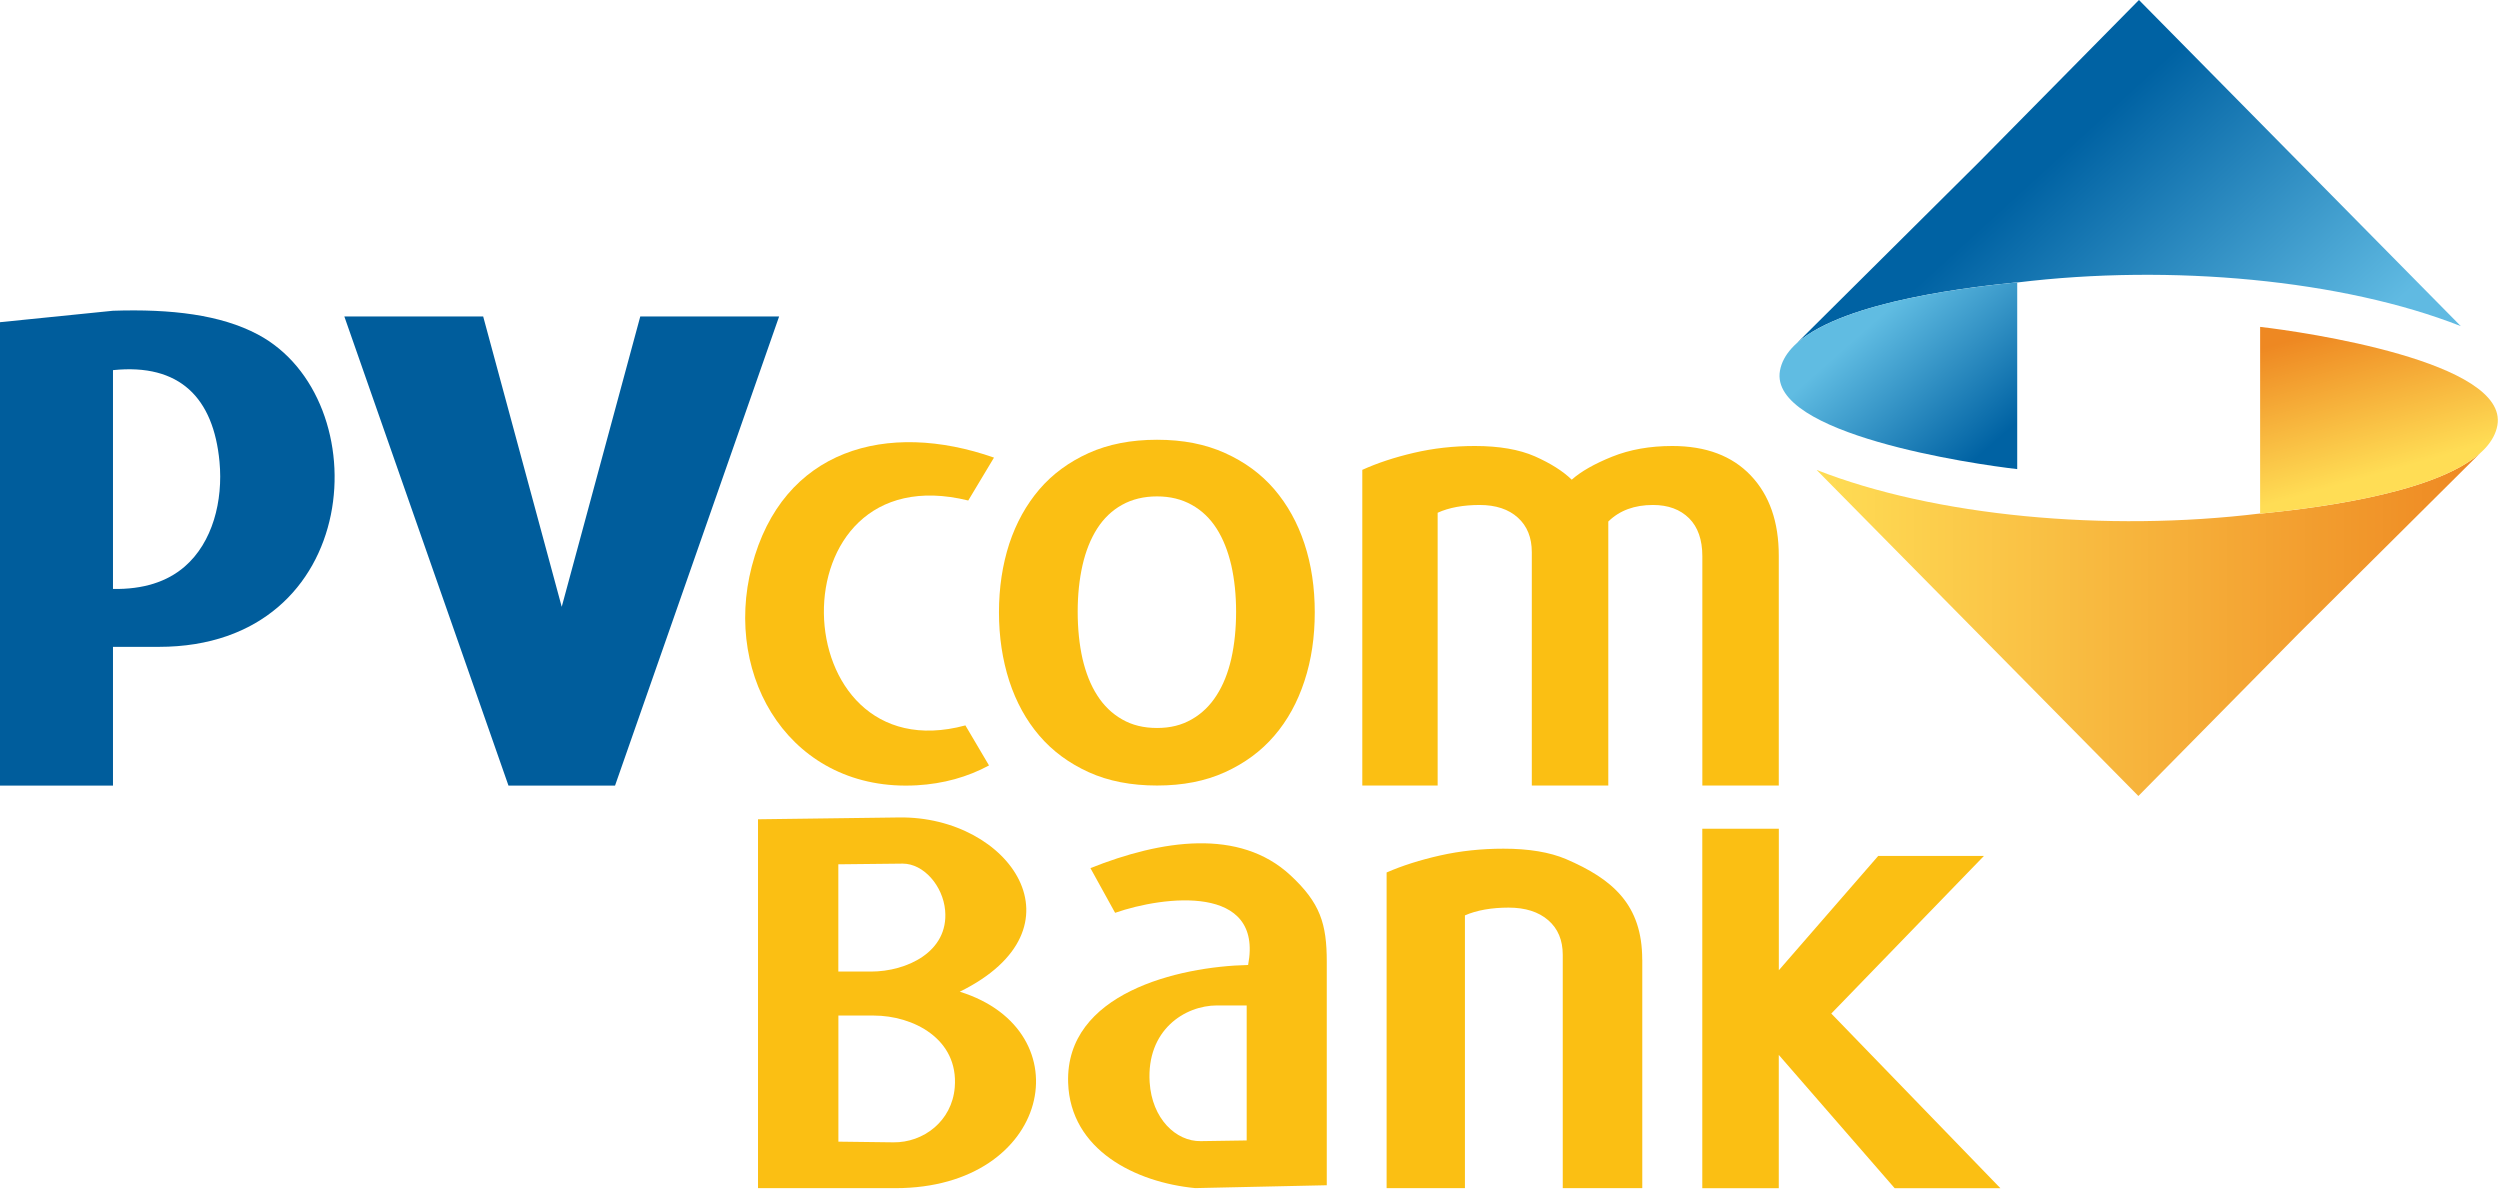 <?xml version="1.0" encoding="UTF-8"?> <svg xmlns="http://www.w3.org/2000/svg" width="437" height="208" viewBox="0 0 437 208" fill="none"><g clip-path="url(#clip0_125_43)"><path fill-rule="evenodd" clip-rule="evenodd" d="M19.75 102.94V64.7C31.43 63.49 37.33 69.56 38.37 80.72C39.01 87.55 37.17 94.83 32.26 99.06C29.19 101.71 25.02 103.04 19.75 102.95V102.94ZM19.75 54.32L0 56.32V137.32H19.75V113.07H27.75C63.65 113.07 66.3 69.75 45.06 58.46C38.58 55.02 29.96 53.98 19.75 54.32Z" fill="#005D9C"></path><path fill-rule="evenodd" clip-rule="evenodd" d="M60.19 55.32L88.88 137.32H98.19H107.51L136.19 55.32H111.92L98.19 106.07L84.46 55.32H60.19Z" fill="#005D9C"></path><path fill-rule="evenodd" clip-rule="evenodd" d="M229.82 107.03C229.82 111.34 229.24 115.34 228.02 119.04C226.81 122.74 225.05 125.94 222.75 128.61C220.45 131.3 217.56 133.42 214.13 134.98C210.7 136.54 206.75 137.31 202.25 137.31C197.75 137.31 193.74 136.54 190.31 134.98C186.88 133.42 183.99 131.3 181.69 128.61C179.39 125.93 177.63 122.74 176.42 119.04C175.23 115.34 174.62 111.34 174.62 107.03C174.62 102.72 175.23 98.72 176.42 95.05C177.63 91.39 179.39 88.23 181.69 85.53C183.99 82.85 186.88 80.74 190.31 79.19C193.74 77.65 197.71 76.87 202.25 76.87C206.79 76.87 210.7 77.64 214.13 79.19C217.56 80.73 220.45 82.85 222.75 85.53C225.05 88.22 226.81 91.38 228.02 95.05C229.23 98.71 229.82 102.72 229.82 107.03ZM216.07 106.93C216.07 104 215.79 101.31 215.23 98.81C214.65 96.33 213.81 94.19 212.66 92.39C211.52 90.61 210.07 89.22 208.32 88.25C206.55 87.26 204.54 86.77 202.25 86.77C199.96 86.77 197.9 87.26 196.13 88.25C194.38 89.22 192.93 90.61 191.79 92.39C190.64 94.19 189.79 96.32 189.22 98.81C188.66 101.31 188.38 104 188.38 106.93C188.38 109.86 188.66 112.65 189.22 115.14C189.8 117.62 190.64 119.76 191.79 121.54C192.93 123.34 194.38 124.74 196.13 125.74C197.89 126.76 199.92 127.25 202.25 127.25C204.58 127.25 206.55 126.76 208.32 125.74C210.07 124.74 211.52 123.34 212.66 121.54C213.81 119.76 214.66 117.62 215.23 115.14C215.79 112.64 216.07 109.9 216.07 106.93Z" fill="#FBBF13"></path><path fill-rule="evenodd" clip-rule="evenodd" d="M297.57 137.32V97.22C297.57 94.35 296.79 92.12 295.25 90.59C293.69 89.05 291.6 88.27 288.94 88.27C285.71 88.27 283.11 89.22 281.13 91.16V137.31H267.76V96.53C267.76 93.96 266.95 91.95 265.32 90.48C263.7 89.01 261.46 88.27 258.64 88.27C255.82 88.27 253.28 88.72 251.3 89.63V137.31H238.13V82.13C240.77 80.93 243.78 79.94 247.16 79.15C250.54 78.36 254.09 77.96 257.8 77.96C262.06 77.96 265.56 78.57 268.3 79.77C271.04 80.99 273.19 82.34 274.74 83.85C276.35 82.41 278.7 81.08 281.79 79.83C284.88 78.59 288.38 77.96 292.32 77.96C298.19 77.96 302.77 79.68 306.03 83.11C309.31 86.56 310.93 91.23 310.93 97.12V137.31H297.56L297.57 137.32Z" fill="#FBBF13"></path><path fill-rule="evenodd" clip-rule="evenodd" d="M173.75 79.99C172.25 82.49 170.75 84.99 169.25 87.49C134.84 79.01 136.54 135.49 168.75 126.8C170.12 129.13 171.5 131.47 172.88 133.8C169.11 135.83 164.92 137 160.27 137.27C138.45 138.51 126.3 118.61 131.42 98.97C136.77 78.45 155.07 73.44 173.75 79.99Z" fill="#FBBF13"></path><path fill-rule="evenodd" clip-rule="evenodd" d="M132.5 143.21V207.69H156.52C183.76 207.69 189.6 180.15 167.77 173.35C190.23 162.3 176.54 142.64 157.18 142.89C148.96 143 140.73 143.1 132.51 143.21H132.5ZM146.55 151.08C150.3 151.04 154.05 151 157.8 150.96C161.46 150.96 164.83 154.85 165.21 159.15C165.85 166.4 158.48 169.83 152.23 169.83H146.54V151.08H146.55ZM146.55 199.56V177.52H152.75C159.56 177.52 167.59 181.55 166.89 190.08C166.4 196 161.4 199.74 156.18 199.68C152.97 199.64 149.76 199.6 146.55 199.56Z" fill="#FBBF13"></path><path fill-rule="evenodd" clip-rule="evenodd" d="M190.61 151.75C192.05 154.35 193.49 156.96 194.92 159.56C203.45 156.59 220.88 154.45 218.17 168.68C205.96 168.95 186.22 173.62 186.71 189.24C187.08 201.05 198.55 206.69 208.92 207.68C216.59 207.51 224.25 207.35 231.92 207.18V168.12C231.92 161.47 230.78 157.82 225.55 152.98C216.64 144.73 203.02 146.79 190.6 151.75H190.61ZM217.92 199.35C215.24 199.39 212.57 199.43 209.89 199.47C205.54 199.54 201.36 195.53 200.96 189.19C200.38 180.07 207.08 175.75 212.75 175.75H217.92V199.35Z" fill="#FBBF13"></path><path fill-rule="evenodd" clip-rule="evenodd" d="M287.07 167.74V207.69H273.17V166.91C273.17 164.34 272.33 162.33 270.64 160.86C268.95 159.39 266.63 158.65 263.7 158.65C260.77 158.65 258.13 159.1 256.07 160.01V207.69H242.38V152.51C245.12 151.31 248.25 150.32 251.76 149.53C255.27 148.74 258.97 148.35 262.81 148.35C267.24 148.35 270.88 148.96 273.72 150.16C281.95 153.69 287.06 158.18 287.06 167.74H287.07Z" fill="#FBBF13"></path><path fill-rule="evenodd" clip-rule="evenodd" d="M297.57 144.86H310.94V167.7L311.81 168.6L328.31 149.62H346.79L320.11 177.17L349.67 207.7H331.19L311.96 185.58L310.93 184.4V207.7H297.56V144.87L297.57 144.86ZM310.94 167.7V169.6L311.81 168.6L310.94 167.7Z" fill="#FBBF13"></path><path fill-rule="evenodd" clip-rule="evenodd" d="M430.14 57L373.89 0L345.83 28.44L314.12 59.95C322.53 52.45 345.63 50.06 352.6 49.35V49.38C379.48 46.1 409.51 48.89 430.13 57H430.14Z" fill="url(#paint0_linear_125_43)"></path><path fill-rule="evenodd" clip-rule="evenodd" d="M352.61 82V49.35C344.32 50.2 313.2 53.41 311.14 64.78C309.12 75.92 345.02 81.14 352.61 82Z" fill="url(#paint1_linear_125_43)"></path><path fill-rule="evenodd" clip-rule="evenodd" d="M317.54 82.14L373.79 139.14L401.85 110.7L433.55 79.19C425.14 86.69 402.04 89.08 395.07 89.79V89.76C368.2 93.04 338.16 90.25 317.54 82.14Z" fill="url(#paint2_linear_125_43)"></path><path fill-rule="evenodd" clip-rule="evenodd" d="M395.07 57.14V89.79C403.36 88.94 434.48 85.73 436.54 74.36C438.56 63.22 402.66 58 395.07 57.14Z" fill="url(#paint3_linear_125_43)"></path></g><defs><linearGradient id="paint0_linear_125_43" x1="390.62" y1="78.7" x2="350.99" y2="35.35" gradientUnits="userSpaceOnUse"><stop stop-color="#60BAE2"></stop><stop offset="1" stop-color="#0062A3"></stop></linearGradient><linearGradient id="paint1_linear_125_43" x1="328.83" y1="55.12" x2="348.54" y2="77.42" gradientUnits="userSpaceOnUse"><stop stop-color="#60BCE2"></stop><stop offset="1" stop-color="#0062A3"></stop></linearGradient><linearGradient id="paint2_linear_125_43" x1="317.54" y1="109.17" x2="433.56" y2="109.17" gradientUnits="userSpaceOnUse"><stop stop-color="#FFDD55"></stop><stop offset="1" stop-color="#EE8822"></stop></linearGradient><linearGradient id="paint3_linear_125_43" x1="416.25" y1="82.73" x2="409.05" y2="57.07" gradientUnits="userSpaceOnUse"><stop stop-color="#FFDD55"></stop><stop offset="1" stop-color="#EE8822"></stop></linearGradient><clipPath id="clip0_125_43"><rect width="436.62" height="207.69" fill="white"></rect></clipPath></defs></svg> 
